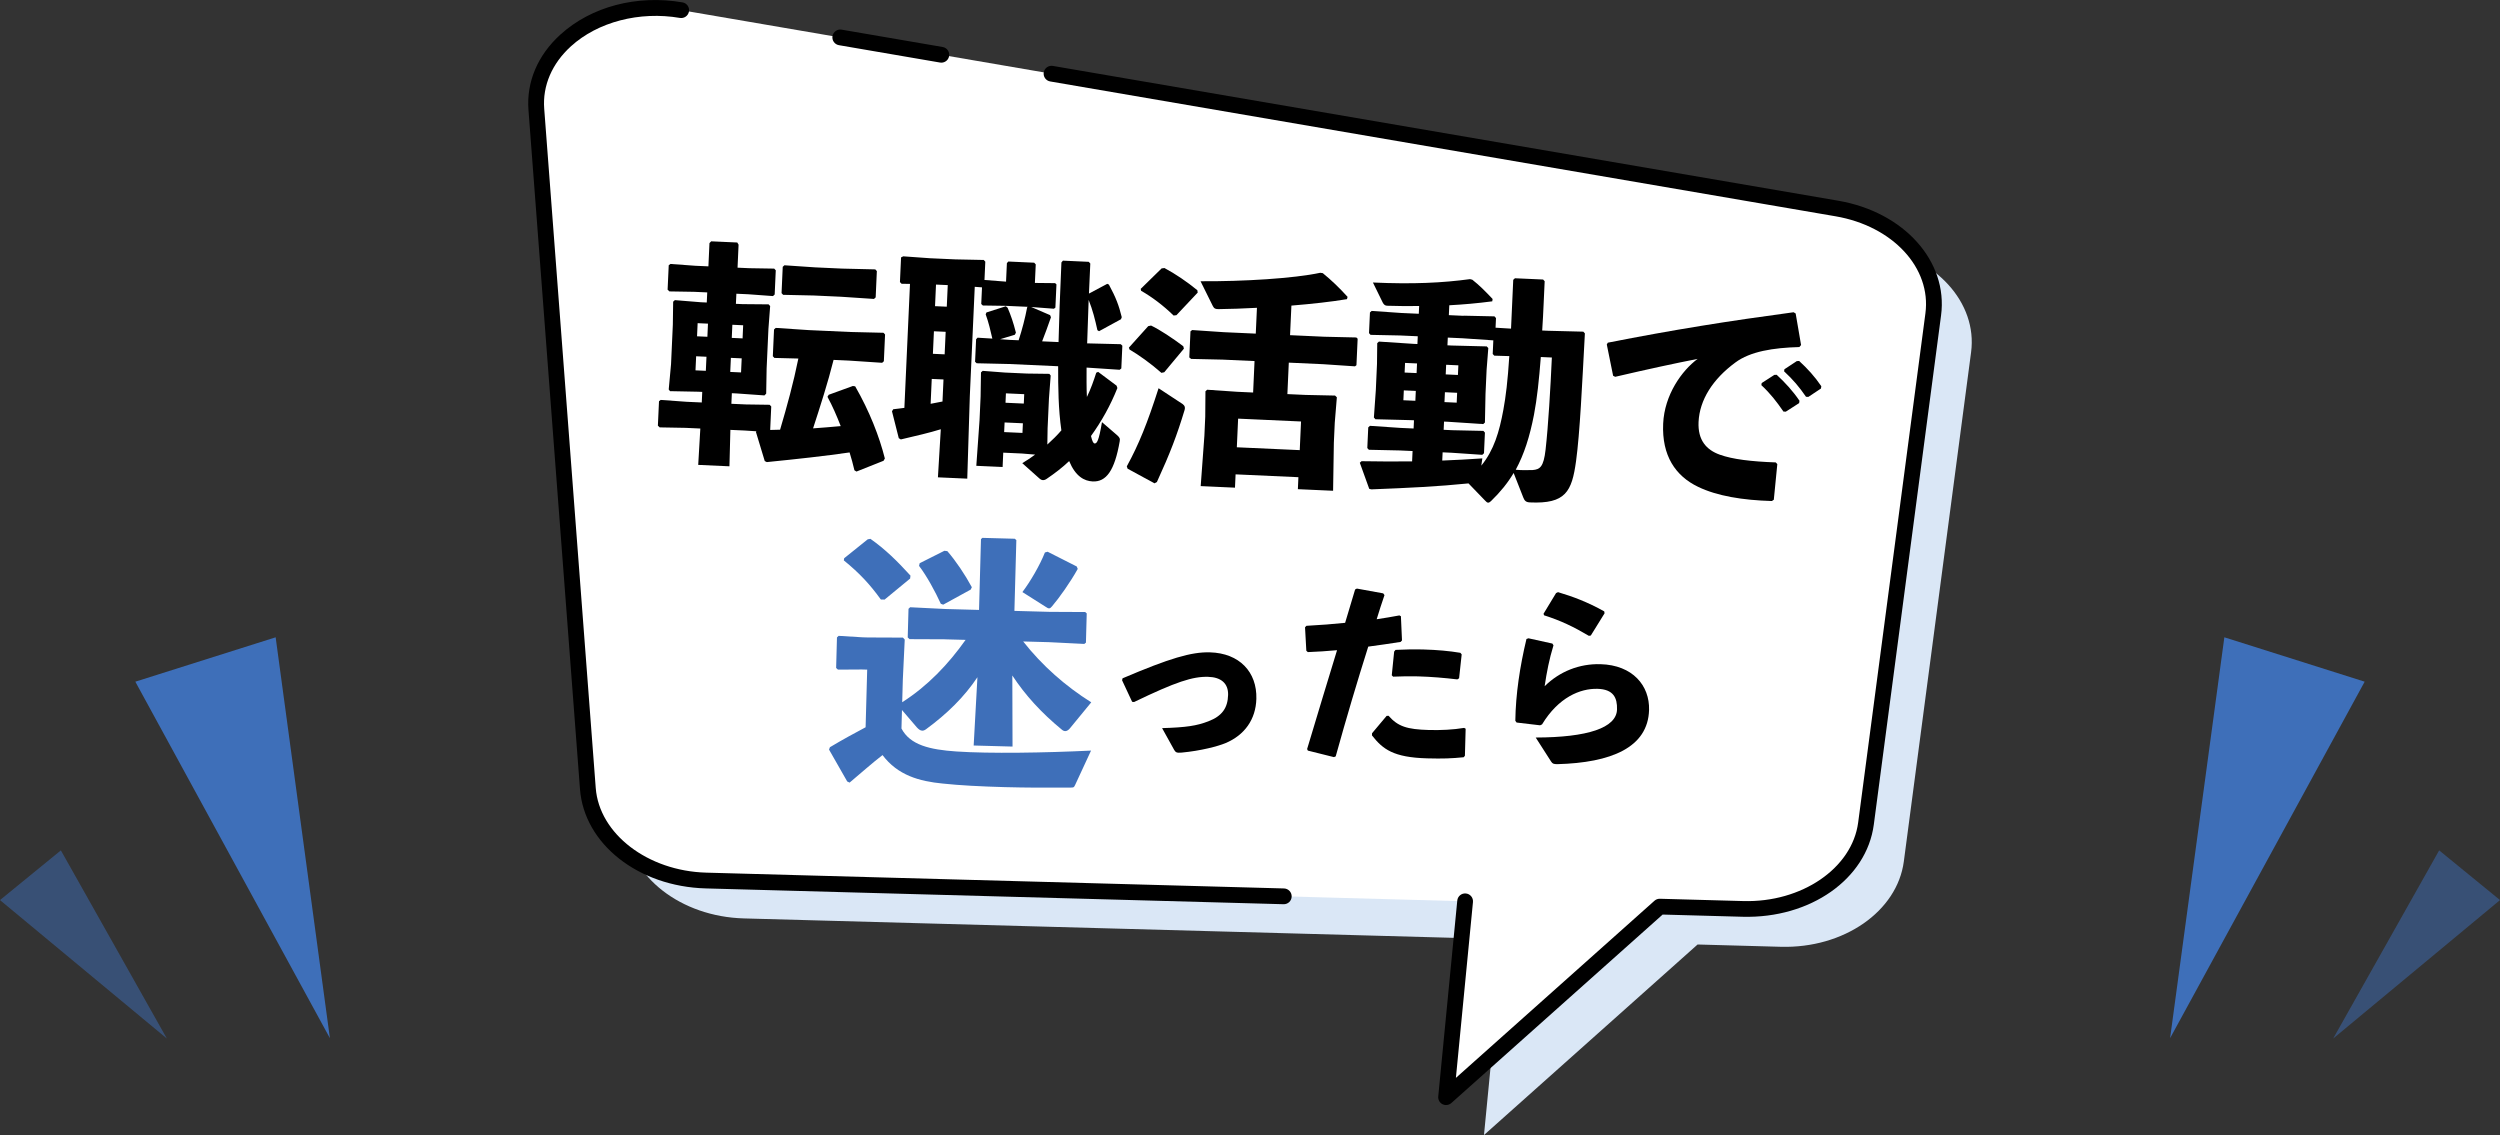 <?xml version="1.0" encoding="UTF-8"?>
<svg id="_レイヤー_2" data-name="レイヤー 2" xmlns="http://www.w3.org/2000/svg" viewBox="0 0 851.09 386.41">
  <rect x="0" y="0" width="851.09" height="386.41" fill="#333333" stroke="none"/>
  <defs>
    <style>
      .cls-1 {
        fill: #dae7f6;
      }

      .cls-2, .cls-3 {
        fill: #3e6fb9;
      }

      .cls-4 {
        fill: #fff;
      }

      .cls-3 {
        opacity: .5;
      }
    </style>
  </defs>
  <g id="_レイヤー_1-2" data-name="レイヤー 1">
    <g>
      <g>
        <g>
          <path class="cls-1" d="M511.67,319.73l-258.42-7.07c-21.44-.59-38.94-14.2-40.23-31.31l-17.54-231.24c-1.64-21.6,22.78-38.32,49.31-33.76l393.44,67.53c20.83,3.57,35.03,19.18,32.8,36.03l-22.9,173.37c-2.25,17-20.46,29.63-41.88,29.04l-28.33-.78-72.72,64.87,6.48-66.69Z"/>
          <path class="cls-4" d="M498.78,306.83l-258.42-7.07c-21.44-.59-38.94-14.2-40.23-31.31l-17.54-231.24c-1.64-21.6,22.78-38.32,49.31-33.76l393.44,67.53c20.83,3.57,35.03,19.18,32.8,36.03l-22.9,173.37c-2.25,17-20.46,29.63-41.88,29.04l-28.33-.78-72.72,64.87,6.48-66.69Z"/>
        </g>
        <path d="M492.3,376.21c-.41,0-.83-.1-1.21-.29-.99-.5-1.57-1.55-1.46-2.65l6.48-66.69c.14-1.48,1.46-2.56,2.93-2.41,1.48.14,2.56,1.46,2.41,2.93l-5.81,59.85,67.6-60.3c.51-.46,1.16-.7,1.86-.68l28.33.78c19.94.58,37.1-11.19,39.15-26.71l22.9-173.37c2.05-15.49-11.11-29.69-30.6-33.04L357.52,27.73c-1.46-.25-2.44-1.64-2.19-3.1.25-1.46,1.65-2.44,3.1-2.19l267.37,45.89c22.39,3.84,37.44,20.63,35.01,39.03l-22.9,173.37c-2.45,18.52-21.61,31.98-44.62,31.37l-27.27-.75-71.93,64.16c-.5.45-1.14.68-1.79.68Z"/>
        <path d="M320.47,21.33c-.15,0-.3-.01-.46-.04l-34.41-5.91c-1.46-.25-2.44-1.64-2.19-3.1.25-1.46,1.65-2.44,3.1-2.19l34.41,5.91c1.46.25,2.44,1.64,2.19,3.1-.22,1.31-1.36,2.23-2.64,2.23Z"/>
        <path d="M437.04,307.83s-.05,0-.07,0l-196.68-5.38c-23.01-.63-41.43-15.16-42.84-33.79l-17.54-231.24c-.72-9.51,3.13-18.61,10.85-25.63,10.49-9.55,26.05-13.65,41.6-10.98,1.46.25,2.44,1.64,2.19,3.1-.25,1.46-1.64,2.45-3.1,2.19-13.73-2.35-27.94,1.35-37.08,9.66-6.46,5.88-9.7,13.43-9.1,21.25l17.54,231.24c1.18,15.62,17.71,28.29,37.63,28.83l196.68,5.38c1.48.04,2.65,1.28,2.61,2.76-.04,1.46-1.23,2.61-2.68,2.61Z"/>
      </g>
      <g>
        <path class="cls-2" d="M321.6,217.64l-11.96-.05-.62-.57.27-9.76.56-.53,12.04.6,11.41.31.66-24.09.47-.44,11.04.3.53.47-.66,24.09,12.04.33,12.05.06.53.47-.27,9.95-.56.44-12.04-.6-8.76-.24c6.44,8.21,14.38,15.19,23.17,20.72l-7.18,8.75c-.47.63-1.12,1.06-1.67,1.05-.46-.01-.82-.2-1.26-.58-6.88-5.67-12.37-11.66-16.76-18.36l.07,24.2-13.23-.36,1.28-23.25c-4.48,6.73-10.39,12.5-17.47,17.69-.47.35-.93.52-1.29.51-.73-.02-1.27-.49-1.89-1.15l-5.04-5.89-.17,6.3c2.95,5.65,9.66,7.2,18.69,7.82,11.3.77,30.12.46,45.85-.3l-5.43,11.72c-.39.9-.66.89-1.67.87-7.58.07-15.25.04-22.28-.15-8.03-.22-15.42-.6-21.15-1.22-7.92-.77-15.26-2.79-20.46-9.69-3.55,2.73-7.2,6.01-11.21,9.37l-.81-.39-6.19-10.85.3-.81c4.55-2.71,8.07-4.62,12.15-6.79l.54-19.62-1.82-.05-8.13.05-.62-.57.28-10.4.56-.53,8.2.5,1.73.05,11.96.05.62.66-.65,13.68-.21,7.66c8.64-5.52,15.69-12.9,21.58-21.23l-7.12-.19ZM301.15,204.12l-1.28-.03c-3.7-5.12-7.24-8.96-12.6-13.31l.11-.73,8.03-6.45.92-.16c5.1,3.61,9.11,7.55,13.63,12.52l-.12,1-8.69,7.16ZM321.51,187.51l1,.12c2.92,3.37,5.99,7.93,8.34,12.28l-.39.81-9.36,5.13-.81-.3c-1.9-4.16-4.76-9.44-7.41-12.9l.21-.91,8.43-4.24ZM348.06,201.57c2.75-3.67,5.91-9.06,7.67-13.49l.92-.25,9.91,5.02.34.83c-2.5,4.5-6.3,9.87-8.75,12.73-.38.45-.66.71-1.02.7s-.63-.2-1.08-.49l-7.99-5.06Z"/>
        <path d="M382.14,230.93c16.1-6.86,23.46-9.02,29.76-8.85,10.05.28,16.06,6.69,15.81,15.82-.19,7.03-4.02,12.38-10.54,15.1-2.53,1.05-8.35,2.6-14.88,3.21-.46.05-.79.04-1.05.04-.85-.02-1.11-.29-1.55-1.03l-4.07-7.34c8.22-.24,11.79-.79,15.78-2.33,4.65-1.78,6.57-4.55,6.69-8.96.11-3.94-2.4-6.05-6.8-6.17-5.26-.14-10.89,1.67-25.22,8.58l-.65-.08-3.42-7.32.15-.65Z"/>
        <path d="M444.99,255c3.69-12.39,6.94-22.95,10.19-33.65-3.36.3-6.66.54-9.95.65l-.51-.47-.44-7.97.47-.51c4.87-.26,9.16-.6,13.18-1.02,1.09-3.65,2.24-7.5,3.4-11.35l.6-.31,8.96,1.63.44.6c-.93,2.67-1.86,5.6-2.66,8.21,2.64-.39,5.28-.84,7.73-1.3l.52.28.37,8.23-.47.51c-3.57.56-7.33,1.11-11.02,1.6-3.81,12.06-7.36,23.99-11.08,37.37l-.6.25-8.88-2.22-.25-.53ZM467.09,249.63l4.96-5.91.66-.05c3.19,3.64,6.25,4.64,13.74,4.85,4.01.11,8.35-.1,11.99-.72l.52.28-.25,9.2-.41.51c-4.09.41-7.05.53-12.44.38-11.5-.31-15.1-3.11-18.79-7.81l.02-.72ZM473.81,229.89l.81-8.07.48-.58c3.29-.17,6.52-.22,9.6-.13,4.47.12,8.73.5,12.46,1.13l.45.54-.88,8.13-.6.38c-4.46-.52-8.79-.9-13.45-1.03-2.69-.07-5.46-.02-8.42.1l-.45-.47Z"/>
        <path d="M520.31,217.29l8.17,1.8.38.6c-1.45,4.76-2.28,9.01-3.01,13.92,5.14-5.05,11.85-7.7,19.01-7.5,10.97.3,16.76,7.3,16.54,15.57-.35,12.81-12.92,17.99-31.28,18.47-1.18-.03-1.57-.11-2.08-.91l-5.23-8.16c17.62-.04,27.51-3.26,27.68-9.56.11-3.94-1.19-6.87-6.65-7.02-5.91-.16-13.3,2.92-18.87,12.11l-.67.31-7.99-.94-.44-.6c.12-9.07,1.56-18.5,3.79-27.84l.66-.24ZM525.47,208.95l4.27-7.05.67-.31c5.09,1.52,9.9,3.3,15.73,6.54l.11.66-4.68,7.56-.66.11c-5.24-3.1-9.59-5.19-15.26-6.99l-.18-.53Z"/>
      </g>
      <g>
        <g>
          <polyline class="cls-2" points="46.07 232.07 112.31 353.43 93.84 216.96"/>
          <polyline class="cls-3" points="0 306.42 56.8 353.55 20.72 289.5"/>
        </g>
        <g>
          <polyline class="cls-2" points="805.02 232.07 738.78 353.43 757.25 216.96"/>
          <polyline class="cls-3" points="851.09 306.42 794.3 353.55 830.38 289.5"/>
        </g>
      </g>
      <g>
        <path d="M265.57,146.29c2.36-7.98,4.57-16.05,6.22-24.23l-8.16-.21-.53-.58.41-9.11.58-.53,11.26.75,14.15.64,11.28.27.53.58-.41,9.11-.58.53-11.26-.75-5.28-.24c-1.96,7.84-4.47,15.57-6.98,23.31,3.13-.26,6.27-.44,9.41-.77-1.36-3.51-2.81-6.85-4.51-9.97l.43-.7,8.22-2.99.79.12c4.9,8.55,8.2,17.03,10.1,24.56l-.44.78-9.22,3.67-.7-.43c-.47-2.02-1.02-4.05-1.65-6.08-8.38,1.22-17.72,2.24-28.18,3.29l-.7-.35-3-9.91.17-.23-3.99-.26-4.88-.22-.32,12.4-10.63-.48.72-12.38-5.04-.23-8.8-.16-.61-.59.38-8.31.58-.45,8.86.64,5.12.23.16-3.6-1.36-.06-9.6-.19-.45-.58.79-8.61.61-13.43.11-7.84.58-.53,8.86.72,2,.09.16-3.44-4.48-.2-8.4-.14-.61-.59.38-8.31.58-.45,8.46.62,4.47.2.36-7.91.59-.61,8.87.4.45.74-.35,7.83,4,.18,8.48.14.53.58-.37,8.23-.58.54-8.46-.62-4-.18-.16,3.44,2.24.1,8.89.08.53.58-.59,7.82-.61,13.43-.15,8.56-.59.61-9.42-.67-1.68-.08-.16,3.6,4.96.22,8.08.12.53.58-.36,7.99,3.37-.09ZM236.99,121.29l-.22,4.79,3.52.16.22-4.79-3.52-.16ZM241.02,110.18l-3.52-.16-.2,4.47,3.52.16.2-4.47ZM248.6,126.62l3.68.17.22-4.79-3.68-.17-.22,4.79ZM252.8,115.2l.2-4.47-3.68-.17-.2,4.47,3.68.17ZM266.6,100.37l-.53-.58.4-8.95.58-.53,10.46.71,9.19.42,11.28.27.53.58-.4,8.95-.58.53-11.26-.75-9.19-.42-10.48-.23Z"/>
        <path d="M369.91,125.14c0,3.36-.06,6.64.11,10.01,1.33-2.74,2.33-5.58,3.18-8.26l.65-.29,6.27,4.69.28.81c-2.35,5.9-5.4,11.37-8.99,16.33.47,2.02.85,2.52,1.25,2.54.72.03,1.39-.66,2.49-7.26l5.09,4.39c.85.76,1.15,1.17.95,2.12-1.74,10.09-4.63,13.88-9.19,13.68-2.88-.13-5.85-1.71-8.02-6.93-2.34,2.22-4.91,4.18-7.56,5.98-.5.38-.98.52-1.38.5-.4-.02-.79-.2-1.25-.62l-5.77-5.15c1.48-.89,2.97-1.87,4.38-2.92l-4.55-.37-6.31-.29-.22,4.88-8.95-.4,1.1-15.57.36-7.99.13-8.24.58-.53,7.58.58,7.51.34,7.6.1.46.58-.59,7.82-.46,10.15-.09,5.52c1.67-1.53,3.34-3.13,4.78-4.83-1.03-7.25-1.11-14.54-1.1-21.83l-16.78-.76-10.96-.25-.54-.5.35-7.67.5-.54,5.03.31c-.6-2.67-1.27-5.5-2.27-8.27l.27-.63,6.58-2.1.62.51c1.09,2.53,1.94,4.97,2.82,8.46l-.35.71-5.03,1.53,3.35.23,2.96.13c1.21-3.71,2.18-7.43,2.91-11.24l.17-.15-7.35-.33-7.92-.12-.54-.5.26-5.67-2.47-.19-1.68,37.16-.87,28.15-9.99-.45.98-16.37c-3.82,1.19-8.43,2.26-13.61,3.47l-.7-.43-2.31-9.15.43-.7c1.37-.18,2.58-.28,3.79-.47l1.91-42.2-2.88-.05-.54-.58.38-8.39.74-.37,9.1.65,8.63.39,9.68.2.53.58-.28,6.23,7.34.57.29-6.31.5-.54,8.79.4.53.58-.29,6.31,6.88.07.46.42-.36,7.91-.5.38-7.74-.59,6.44,2.77.29.73c-1.1,3.07-2.02,5.75-3.01,8.19l5.59.25c.16-7.12.48-15.92.98-27.1l.51-.62,8.79.4.53.58-.46,10.23,6.24-3.32.55.26c2.44,4.51,3.37,7.04,4.38,11.09l-.27.71-7.47,4.07-.55-.35c-.8-3.64-1.61-6.88-2.98-10.3-.14,4.96-.36,9.83-.51,14.79l11.44.28.54.51-.35,7.75-.58.45-11.26-.75ZM317.2,129l-.38,8.47c1.37-.26,2.67-.52,4.04-.78l.34-7.51-4-.18ZM317.94,112.78l-.35,7.67,4,.18.35-7.67-4-.18ZM322.32,104.41l.33-7.35-4-.18-.33,7.35,4,.18ZM342,143.82l-.15,3.28,6.23.28.15-3.28-6.23-.28ZM348.68,134.19l-6.23-.28-.14,3.2,6.23.28.14-3.2Z"/>
        <path d="M383.61,158.75c4.1-7.5,6.99-14.66,10.81-26.58l8.24,5.42c.77.6.83,1.16.63,1.95-2.63,8.69-4.91,14.67-9.44,24.56l-.82.44-9.15-4.98-.28-.81ZM396.35,126.73l-.97.2c-3.62-3.21-7.73-6.12-10.85-7.94l-.21-.65,6.58-7.31.97-.2c2.98,1.42,7.41,4.34,10.97,7.06l.2.81-6.69,8.03ZM400.51,107.3l-.97.12c-3.53-3.44-7.4-6.34-11.07-8.43l-.13-.65,7.12-6.97.97-.12c3.75,2.01,7.56,4.59,11.19,7.55l.12.81-7.23,7.68ZM420.64,161.47l-.21,4.55-11.67-.53,1.26-17.16.29-6.47.07-8.65.58-.53,10.22.7,5.43.25.48-10.71-10.87-.49-10.72-.24-.62-.51.4-8.87.58-.45,10.78.73,10.87.49.4-8.79c-4.66.27-9.15.39-12.99.45-1.04.03-1.59-.15-2.03-1.05l-4.18-8.44c14.57.1,31.83-.96,40.73-2.88l.88.12c3.09,2.54,5.39,4.73,8.44,8.07l-.2.79c-5.25.88-11.93,1.62-18.92,2.19l-.46,10.07,11.67.53,10.88.25.46.42-.41,9.03-.5.38-10.86-.73-11.67-.53-.48,10.71,6.15.28,10.08.22.61.59-.71,8.62-.31,6.79-.26,16.41-11.99-.54.18-4.08-21.42-.97ZM442.92,143.49l-21.42-.97-.44,9.75,21.42.97.44-9.75Z"/>
        <path d="M498.28,107.47l10.48.23.53.58-.15,3.28,5.27.32.75-16.62.58-.53,9.59.43.53.58-.34,7.43c-.14,3.2-.29,6.31-.5,9.35l2.08.09,11.92.3.53.59c-.96,17.73-1.68,33.72-3.01,43.51-1.43,10.35-3.54,14.58-15.69,14.03-1.36-.06-1.82-.56-2.25-1.62l-3.3-8.4c-1.99,3.35-4.54,6.52-7.72,9.58-.42.38-.67.53-.98.52-.32-.01-.63-.27-1.01-.69l-5.66-5.86c-10.46,1.05-19.77,1.51-33.09,2.03l-.71-.19-3.2-8.87.58-.53c6.08.11,11.77.13,17.22.06l.16-3.52-4.4-.2-10.48-.23-.53-.59.32-7.03.58-.53,10.46.71,4.4.2.13-2.8-1.2-.05-11.92-.3-.53-.58.66-9.34.4-8.95.08-7.04.58-.53,11.9.78,1.2.05.12-2.64-5.99-.27-10.08-.21-.53-.59.32-7.03.58-.53,10.06.7,5.99.27.12-2.64c-3.61.08-7.21,0-10.89-.09-.72-.03-1.1-.37-1.48-1.03l-3.37-6.88c13.67.62,23.78.11,33.05-1.15l.79.2c2.4,1.87,4.54,4.05,6.91,6.56l-.12.8c-4.99.66-9.82,1.08-14.63,1.34l-.15,3.36,5.04.23ZM477.91,132.9l-.15,3.36,4.08.18.15-3.36-4.08-.18ZM482.41,123.73l-4.08-.18-.15,3.28,4.08.18.15-3.28ZM492.78,117.56l1.44.07,11.92.3.53.58-.58,7.42-.37,8.15-.2,9.76-.58.53-11.9-.78-1.44-.07-.13,2.8,3.04.14,10.48.23.53.58-.32,7.03-.58.54-10.46-.71-3.04-.14-.13,2.8c4.49-.2,8.99-.39,13.65-.74l-.35,2.47c4.33-5.33,6.12-11.5,7.5-18.96.85-4.61,1.49-9.86,2.03-18.33l-5.12-.15-.53-.58.21-4.63-10.46-.71-5.04-.23-.12,2.64ZM491.75,136.89l4.16.19.15-3.36-4.16-.19-.15,3.36ZM496.33,127.65l.15-3.28-4.16-.19-.15,3.28,4.16.19ZM524.55,121.55c-.58,7.58-1.28,14.2-2.33,19.67-1.46,7.46-3.33,13.38-6.21,18.7,1.92.17,3.76.17,5.76.1,2.49-.21,3.73-1.03,4.4-6.93.93-8.21,1.67-20.99,2.14-31.38l-3.76-.17Z"/>
        <path d="M549.17,127.95l-2.16-10.67.35-.62c22.54-4.43,40.53-7.3,63.25-10.36l.7.43,1.84,10.73-.59.69c-8.9.24-16.72,1.49-21.78,5.26-7.7,5.66-12.19,12.74-12.53,20.25-.28,6.15,2.62,9.49,7.26,11.14,4.33,1.56,10.71,2.33,19.02,2.62l.53.58-1.19,12.12-.66.45c-10-.29-18.66-1.72-25.09-4.82-7.76-3.71-12.41-10.65-11.92-21.52.44-9.83,6.34-18.05,11.73-22.05-7.92,1.56-16.57,3.42-28.06,6.1l-.7-.35ZM599.75,130.4l4.29-2.77.8-.04c2.85,2.61,5.52,5.53,7.77,8.84l-.12.8-4.54,2.92-.8-.04c-2.33-3.39-4.45-6.13-7.52-8.99l.11-.71ZM607.49,125.7l4.21-2.77.8-.04c2.85,2.61,5.29,5.28,7.54,8.59l-.12.79-4.29,2.85-.8-.04c-2.33-3.39-4.38-5.8-7.46-8.67l.11-.72Z"/>
      </g>
    </g>
  </g>
</svg>